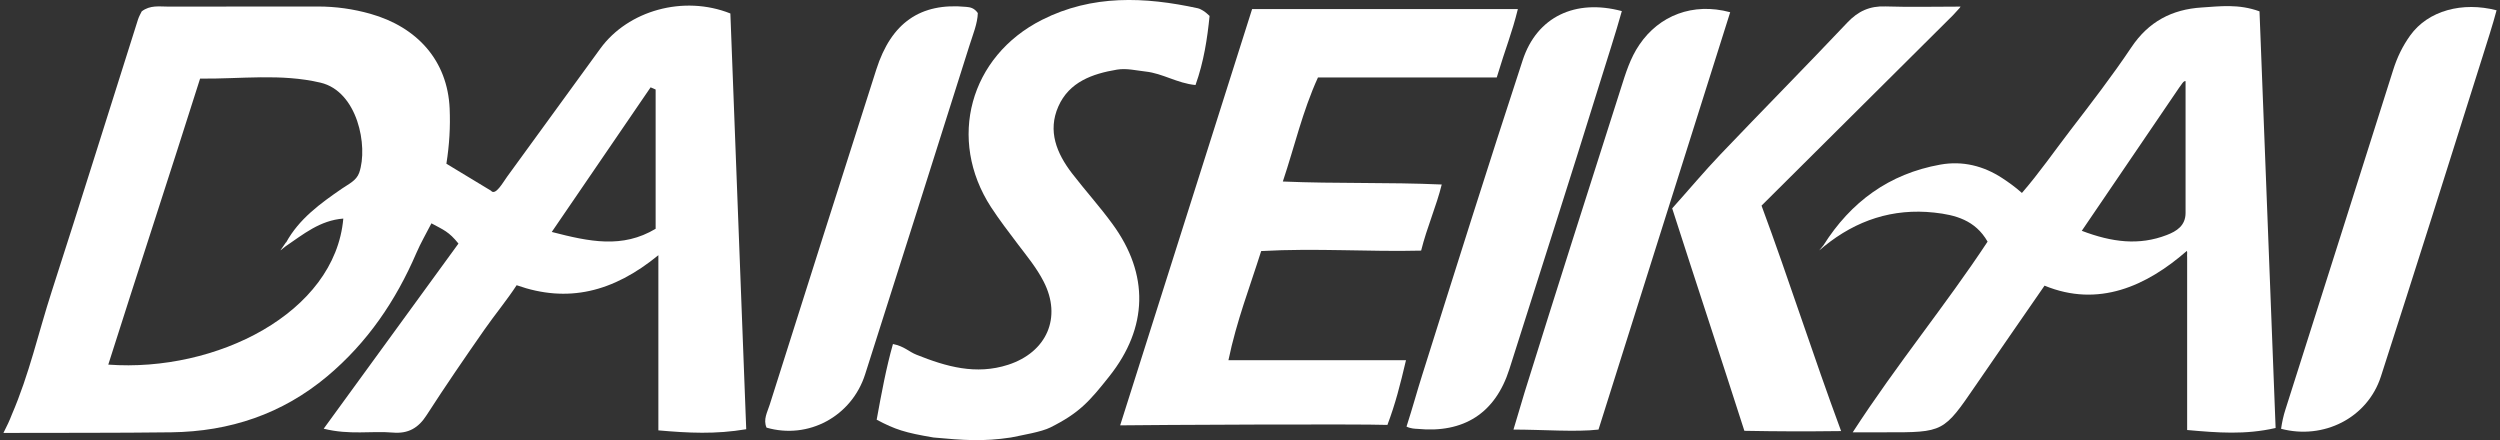 <?xml version="1.0" encoding="utf-8"?>
<!-- Generator: Adobe Illustrator 26.3.1, SVG Export Plug-In . SVG Version: 6.00 Build 0)  -->
<svg version="1.1" id="Vrstva_1" xmlns="http://www.w3.org/2000/svg" xmlns:xlink="http://www.w3.org/1999/xlink" x="0px" y="0px"
	 viewBox="0 0 284 50" style="enable-background:new 0 0 284 50;" xml:space="preserve">
<rect x="0" y="0" width="284" height="50" fill="#333333" stroke="none"/>
<style type="text/css">
	.st0{fill:#FFFFFF;}
</style>
<g>
	<path class="st0" d="M106.05,49.7c-3.26-0.55-4.34-0.9-6.46-2.02c0.53-2.91,1.08-5.9,1.85-8.6c1.3,0.26,1.79,0.87,2.68,1.22
		c3.37,1.35,6.74,2.32,10.4,1.14c4.41-1.43,6.13-5.39,4.04-9.45c-0.79-1.55-1.9-2.89-2.94-4.26c-1.04-1.38-2.1-2.76-3.04-4.2
		c-4.99-7.69-2.43-17.13,5.8-21.28c5.7-2.88,11.67-2.62,17.7-1.31c0.26,0.06,0.5,0.22,0.73,0.36c0.15,0.09,0.28,0.23,0.6,0.51
		c-0.26,2.57-0.65,5.19-1.6,7.85c-2.07-0.2-3.73-1.32-5.65-1.53c-1.09-0.12-2.18-0.4-3.27-0.22c-2.8,0.47-5.43,1.4-6.66,4.18
		c-1.24,2.8-0.19,5.33,1.55,7.6c1.5,1.95,3.16,3.78,4.6,5.76c4.18,5.71,4.04,11.76-0.36,17.3c-2.26,2.85-3.4,4.16-6.7,5.81
		c-1.02,0.51-3.1,0.85-4.48,1.14C111.68,50.18,109.43,50.01,106.05,49.7"/>
	<path class="st0" d="M143.27,28.52c-1.3,4.13-2.78,7.89-3.72,12.4h20.17c-0.67,2.84-1.2,4.94-2.11,7.35
		c-3.15-0.12-27.06,0-30.36,0.05c4.98-15.73,9.98-31.49,14.99-47.29h30.19c-0.69,2.79-1.36,4.32-2.4,7.77h-20.31
		c-1.77,3.89-2.63,7.75-3.99,11.82c6.11,0.26,11.93,0.07,18.05,0.34c-0.6,2.45-1.67,4.83-2.34,7.51
		C155.49,28.62,149.53,28.17,143.27,28.52"/>
	<path class="st0" d="M221.86,1.73c-7.33,7.29-14.36,14.28-21.75,21.63c3.13,8.45,5.79,16.83,9.04,25.61
		c-4.21,0.05-7.08,0.04-10.99-0.03c-2.69-8.39-5.49-16.83-8.2-25.27c1.91-2.13,3.65-4.21,5.52-6.17c4.77-5,9.63-9.92,14.38-14.94
		c1.22-1.29,2.55-1.9,4.33-1.83c2.54,0.09,5.99,0.02,8.53,0.02C222.67,0.89,222.31,1.21,221.86,1.73"/>
	<path class="st0" d="M196.55,1.39c-5.03,15.88-10.05,31.88-14.96,47.41c-2.52,0.3-6.38,0-9.66,0c0.51-1.64,0.69-2.36,1.26-4.22
		c3.59-11.52,7.26-23.01,10.93-34.51c0.55-1.73,1.07-3.47,2.12-5C188.47,1.78,192.3,0.24,196.55,1.39"/>
	<path class="st0" d="M259.13,48.71c0.11-0.76,0.27-1.49,0.49-2.17c4.09-12.87,8.18-25.74,12.25-38.61c0.44-1.4,1.06-2.69,1.92-3.89
		c2.05-2.86,5.96-3.87,9.82-2.87c-0.43,1.64-1.08,3.62-1.61,5.32c-3.81,12.1-7.63,24.2-11.53,36.28
		C268.94,47.5,263.94,49.98,259.13,48.71"/>
	<path class="st0" d="M111.08,1.48c-0.03,1.19-0.56,2.45-0.96,3.72c-3.93,12.44-7.87,24.88-11.84,37.32
		c-1.53,4.79-6.45,7.43-11.2,6.06c-0.41-0.93,0.1-1.77,0.36-2.61c4.02-12.7,8.05-25.39,12.11-38.08c1.7-5.32,5.02-7.6,10.19-7.11
		C110.2,0.82,110.65,0.88,111.08,1.48"/>
	<path class="st0" d="M159.78,48.46c0.76-2.36,1.18-3.97,1.78-5.85c3.76-11.94,7.52-23.88,11.42-35.78
		c1.62-4.94,5.99-6.98,11.26-5.57c-0.7,2.52-1.68,5.51-2.52,8.23c-3.35,10.83-6.83,21.62-10.25,32.43c-1.6,5.04-5.2,7.31-10.44,6.8
		C160.77,48.71,160.23,48.69,159.78,48.46"/>
	<path class="st0" d="M256.68,1.29c-2.39-0.87-4.5-0.57-6.56-0.44c-3.39,0.21-6.06,1.62-8,4.53c-2.17,3.24-4.57,6.35-6.95,9.45
		c-1.76,2.29-3.51,4.82-5.48,7.09c-0.79-0.7-1.47-1.18-2.21-1.67c-2.16-1.42-4.54-2-7.06-1.55c-5.82,1.04-10.17,4.24-13.28,9.17
		c-0.16,0.19-0.32,0.39-0.48,0.58c0.19-0.16,0.39-0.32,0.58-0.48c3.64-2.95,7.79-4.33,12.49-3.82c2.39,0.26,4.66,0.85,6.06,3.3
		c-4.76,7.22-10.29,13.9-15.32,21.66c1.75,0,2.74,0,3.73,0c6.6,0.01,6.59,0,10.26-5.36c2.56-3.74,5.15-7.46,7.8-11.3
		c6.12,2.52,11.58,0.06,16.17-3.95c0.07,0.16,0,0.43,0.03,0.73v19.62c3.49,0.31,6.59,0.56,10.05-0.23
		C257.89,32.66,257.28,16.95,256.68,1.29 M246.14,26.7c-3.13,1.21-6.21,0.83-9.65-0.48c3.78-5.56,7.42-10.91,11.06-16.26
		c0.26-0.32,0.49-0.81,0.73-0.74c0,4.68,0,10.29,0,14.97C248.28,25.63,247.27,26.27,246.14,26.7"/>
	<path class="st0" d="M82.97,1.53C77.65-0.59,71.35,1.2,68.21,5.5c-3.54,4.85-7.06,9.72-10.6,14.57c-0.47,0.64-1.33,2.23-1.84,1.59
		c-1.66-1-3.36-2.04-5.06-3.06c0.34-2.16,0.46-4.19,0.37-6.27c-0.24-5.46-3.7-9.26-9-10.76c-1.95-0.55-3.93-0.83-5.96-0.83
		c-5.68,0.01-11.35,0-17.03,0.01c-0.99,0-2.03-0.19-2.99,0.54c-0.12,0.25-0.31,0.57-0.42,0.91c-3.27,10.3-6.48,20.61-9.8,30.89
		c-1.56,4.83-2.53,9.35-4.55,14.04c-0.25,0.66-0.52,1.22-0.94,2.05c6.13-0.02,12.95,0.01,19.09-0.07
		c6.62-0.09,12.57-2.07,17.69-6.36c4.58-3.84,7.8-8.6,10.13-14.01c0.49-1.14,1.08-2.14,1.71-3.37c1.38,0.75,1.98,0.94,3.07,2.3
		c-5.03,6.91-10.07,13.84-15.31,21.03c2.96,0.74,5.43,0.23,7.85,0.44c1.76,0.15,2.91-0.52,3.85-1.99c2.12-3.29,4.33-6.51,6.57-9.72
		c1.13-1.62,2.6-3.41,3.65-5.03c5.78,2.05,10.95,0.81,16.1-3.41v19.9c3.43,0.3,6.47,0.46,9.98-0.13
		C84.17,32.81,83.57,17.1,82.97,1.53 M40.81,19.61c-0.32,0.92-1.22,1.3-1.97,1.82c-2.46,1.69-4.87,3.44-6.34,6.12l0-0.04
		c-0.15,0.21-0.5,0.73-0.65,0.94c0.2-0.16,0.4-0.32,0.61-0.48c2-1.36,3.9-2.94,6.54-3.14c-0.94,10.73-14.46,17.49-26.7,16.59
		c3.31-10.44,7.04-21.77,10.43-32.49c4.65,0.05,9.16-0.6,13.68,0.46C40.62,10.38,41.84,16.6,40.81,19.61 M74.48,25.99
		c-3.78,2.26-7.5,1.47-11.8,0.36c3.92-5.74,7.58-11.08,11.23-16.43c0.19,0.08,0.38,0.17,0.57,0.25V25.99z"/>
</g>
</svg>
